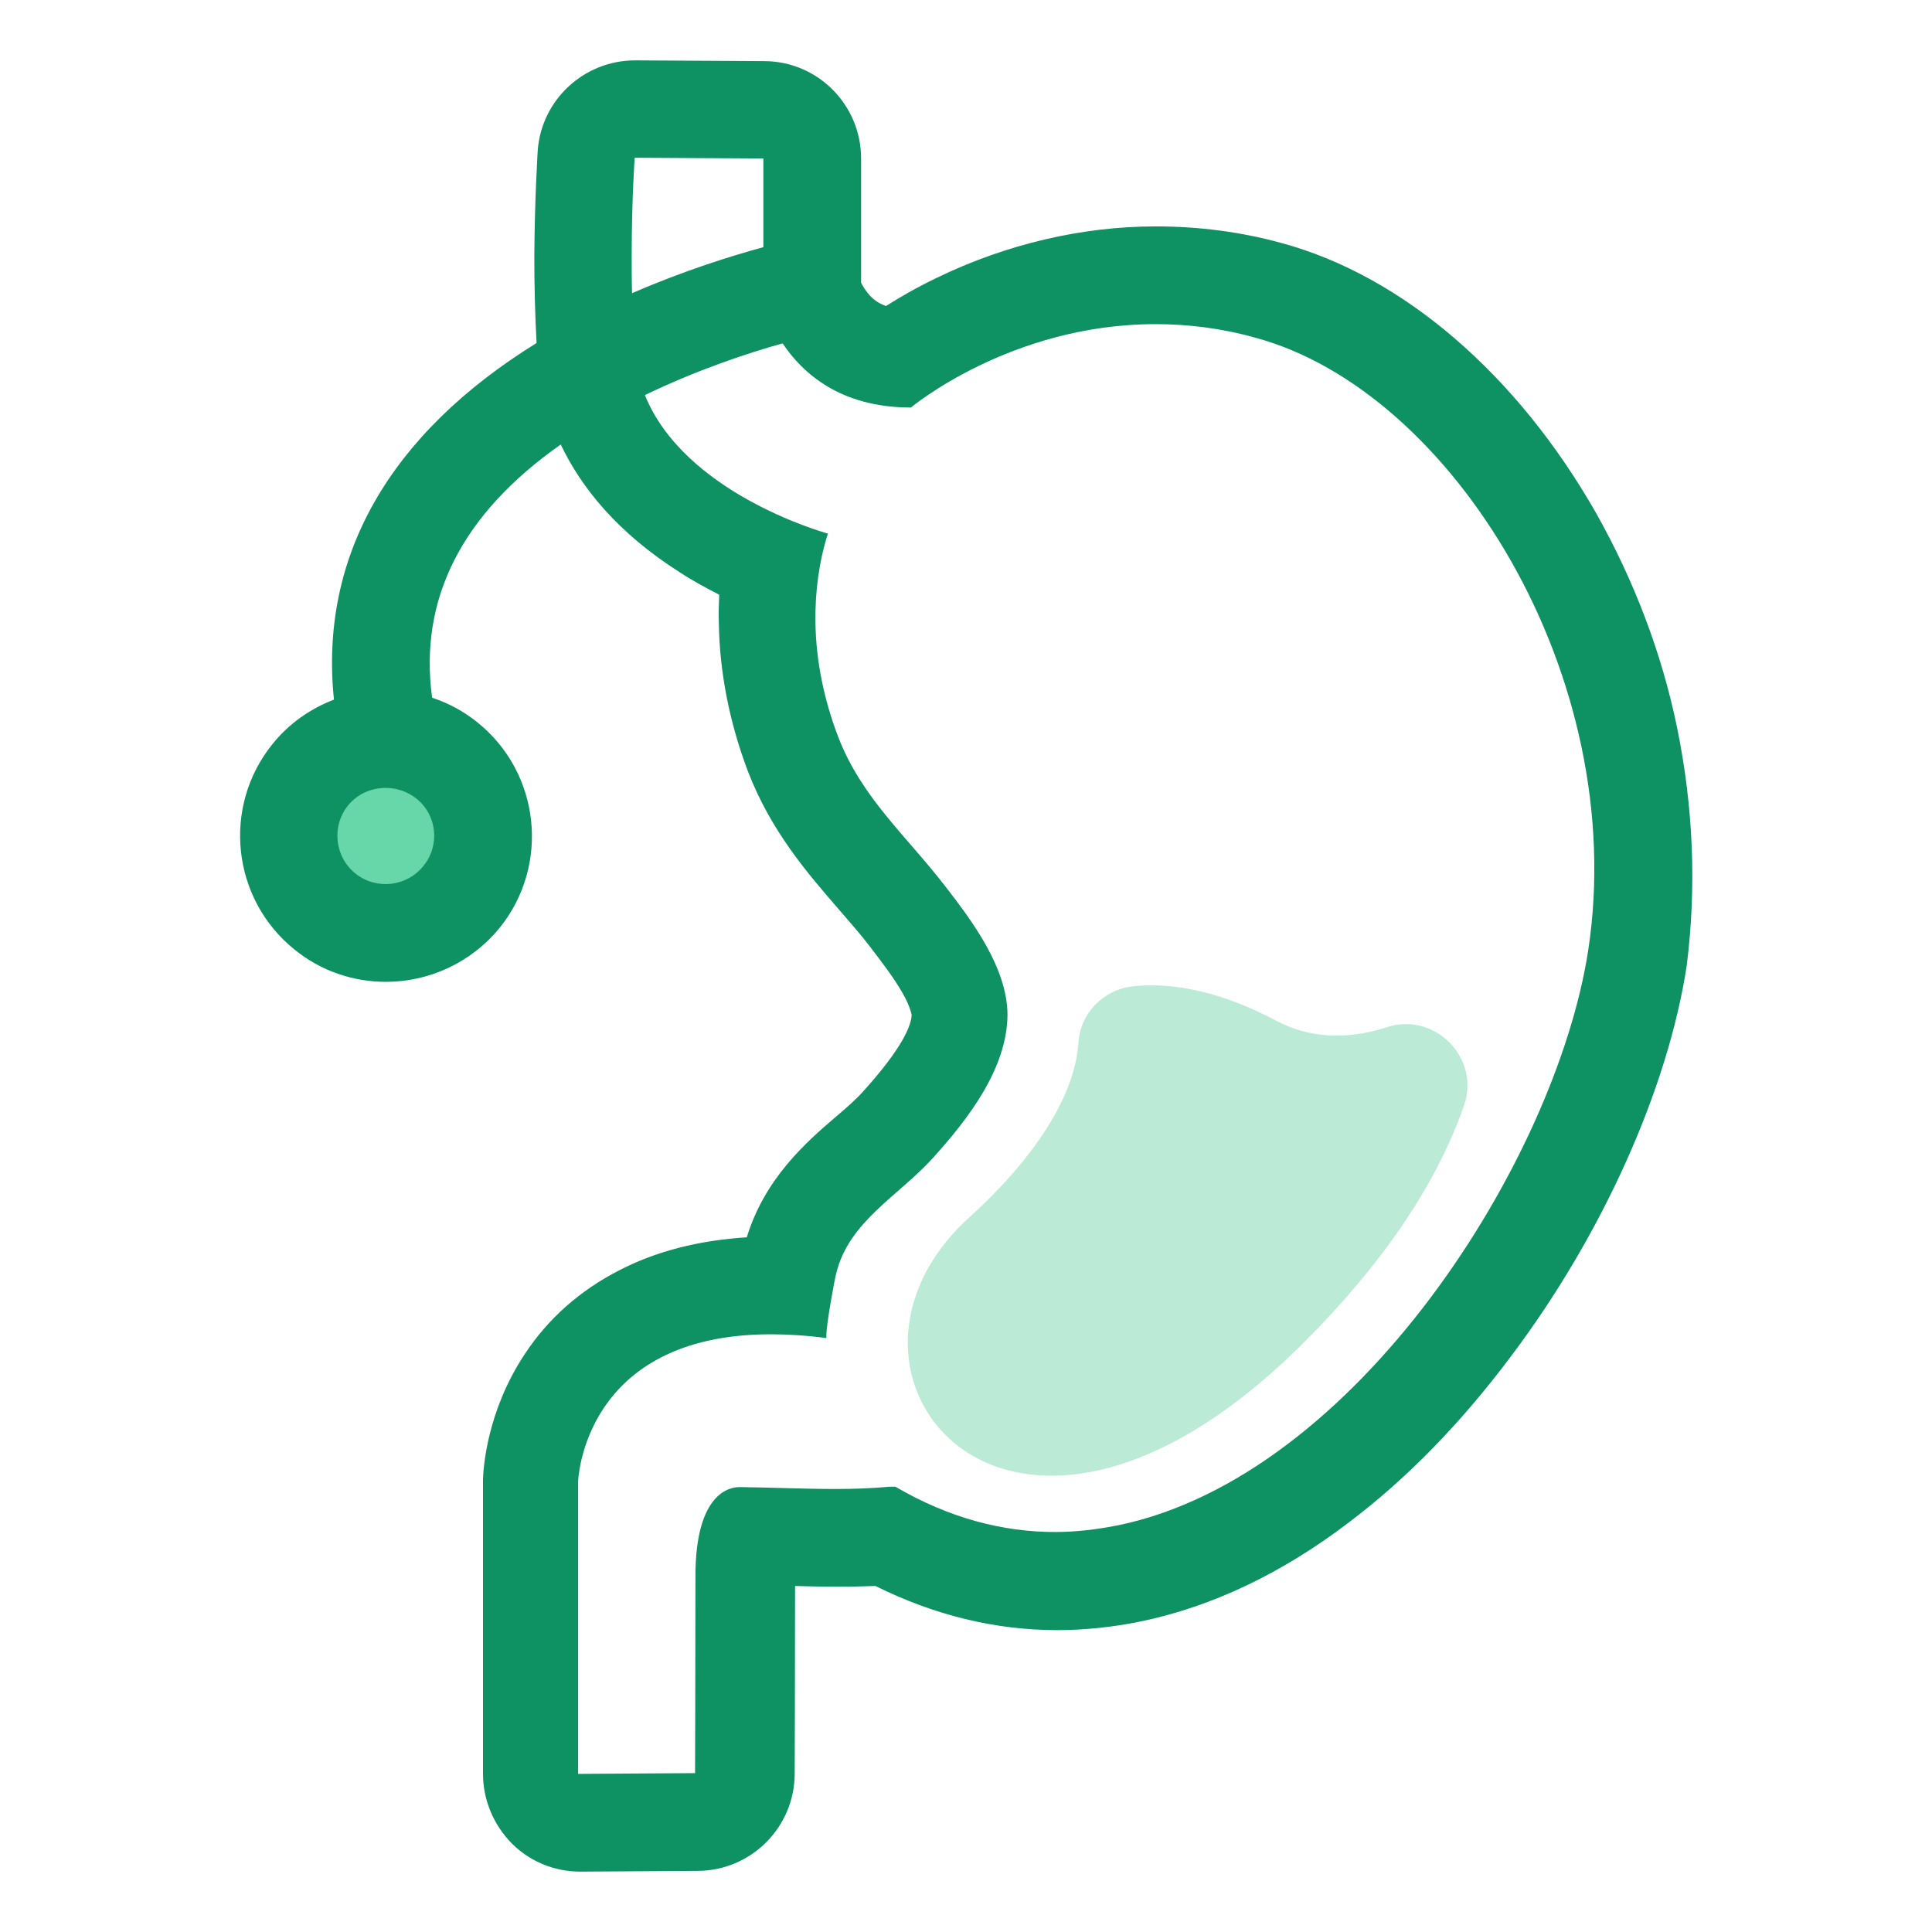 <?xml version="1.0" encoding="utf-8"?>
<!-- Generator: Adobe Illustrator 23.0.6, SVG Export Plug-In . SVG Version: 6.00 Build 0)  -->
<svg version="1.1" id="Layer_1" xmlns="http://www.w3.org/2000/svg" xmlns:xlink="http://www.w3.org/1999/xlink" x="0px" y="0px"
	 viewBox="0 0 512 512" style="enable-background:new 0 0 512 512;" xml:space="preserve">
<style type="text/css">
	.st0{fill:#67D6A9;}
	.st1{fill:#0E9163;}
	.st2{fill:#BBEAD6;}
</style>
<g>
	<circle class="st0" cx="104.9" cy="221.8" r="25.8"/>
	<path class="st1" d="M444.4,192.6c-4.1-19.8-11.4-38.8-21.4-56.6c-20.9-36.7-51.2-62.9-83.4-71.6c-10.9-3-22.1-4.4-33.3-4.4
		c-19.6,0-39.6,4.7-58,13.6c-5.4,2.6-9.9,5.2-13.5,7.5c-2.2-0.8-3.5-1.9-4.3-2.8c-1-1.1-1.9-2.5-2.3-3.4V42.4V42
		c0-14.2-11.5-25.8-25.7-25.8c-3.3,0-32.4-0.2-34.2-0.2c-13.5,0-24.8,10.4-25.8,23.9c0,0.5-0.8,12.3-0.9,27.9
		c0,8.2,0.2,15.9,0.6,23.1c-39.1,24.2-57.6,56.7-53.7,94.5c-6.2,2.4-11.9,6.3-16.3,11.8c-13.4,16.6-10.8,41,5.8,54.4
		c7.1,5.8,15.7,8.6,24.3,8.6c11.3,0,22.5-5,30.1-14.3l0,0c13.4-16.6,10.8-41-5.8-54.4c-3.7-3-7.8-5.2-12.1-6.6v-0.1
		c-3.5-26.1,7.9-48.6,34.1-67c5.4,11.3,14.9,23.3,31.6,33.9c3.5,2.3,7.1,4.2,10.4,5.9c-0.1,2.5-0.2,5.1-0.1,7.5
		c0.2,13.1,2.8,26.3,7.7,39.3c6.1,15.8,15.6,26.8,24.1,36.6c2.9,3.4,5.7,6.5,8.2,9.8c3.3,4.3,6.5,8.5,8.7,12.4
		c2,3.5,2.3,5.4,2.4,5.8c-0.1,2.6-2.2,8.5-13,20.4c-1.8,2-4.2,4.1-6.9,6.4c-8.2,7-19,16.5-23.8,32.1c-12.7,0.8-24.1,3.7-33.9,8.8
		c-10.3,5.3-18.7,12.7-24.9,22.1c-10.1,15.2-11,30.3-11.1,33.2c0,0.2,0,0.5,0,0.7v0.4v77c0,6.9,2.8,13.5,7.6,18.4
		c4.9,4.9,11.4,7.5,18.2,7.5c0.1,0,0.1,0,0.2,0l31-0.2c14.1-0.1,25.6-11.6,25.6-25.8c0-0.3,0.1-27.7,0.1-49.7
		c3.7,0.1,7.5,0.2,11.4,0.2c3.6,0,6.8-0.1,9.9-0.2c15.5,7.7,31.6,11.7,48.2,11.7c7.3,0,14.8-0.8,22.1-2.3
		c18.8-3.9,37.4-12.7,55.1-26.2c15.4-11.6,29.7-26.3,42.9-43.9c24.3-32.2,41.7-71,46.7-103.7C449.6,235.1,448.8,214,444.4,192.6z
		 M112.2,229.5L112.2,229.5c-4.4,5.5-12.5,6.4-18,2c-5.5-4.4-6.4-12.5-2-18c2.5-3.1,6.2-4.7,10-4.7c2.8,0,5.7,0.9,8.1,2.8
		C115.8,215.9,116.7,224,112.2,229.5z M168.2,41.8c1.8,0,34.1,0.2,34.1,0.2v0.4c0,0,0,12.6,0,23.1c-8.4,2.3-21,6.2-34.8,12.2
		c-0.1-3.4-0.1-6.8-0.1-9.9C167.4,53,168.2,41.8,168.2,41.8z M420.9,251.8c-8.5,55.5-61.4,139.3-124.5,152.4
		c-5.6,1.1-11.1,1.8-16.8,1.8c-13.9,0-28.1-3.7-42.3-12h-1.5c-4.6,0.4-9.4,0.6-14.2,0.6c-8.4,0-16.8-0.4-25.3-0.5c0,0-0.1,0-0.4,0
		c-2.2,0-11.6,1.2-11.6,23.6c0,22.6-0.1,52.2-0.1,52.2l-31,0.2v-77l0,0v-0.4c0,0,1.1-39.1,51.1-39.1c4.4,0,9.4,0.3,14.7,1
		c0-0.1,0-0.3,0-0.5c-0.1-2.9,2.3-15.7,2.6-16.6c3.3-13.8,16.6-20.6,25.7-30.7c9.1-10.1,19.6-23.5,19.7-37.9
		c-0.1-12.4-9.2-24.6-16.4-33.9c-10.3-13.4-22.3-23.6-28.5-39.8c-3.7-9.7-5.9-20.1-6-30.5c-0.1-7.8,0.9-15.7,3.3-23.3
		c-2.2-0.6-38.1-11-48.5-36.7c14.1-6.8,27.8-11.3,36.5-13.7c5.3,7.9,15.3,17,34,17c0,0,26.4-22.1,64.8-22.1c8.4,0,17.2,1,26.5,3.6
		C384.9,103.6,431.9,179.4,420.9,251.8z"/>
	<path class="st2" d="M367.6,272.2c-10.8,3.5-20.7,2.9-29.4-1.7c-17.3-9.2-30.3-10-38.1-9.1c-7.7,0.9-13.8,7.1-14.3,14.9
		c-0.9,13.9-11.3,30.3-28.9,46.3c-45.4,41,10.3,111.2,88.3,33.5c21.1-21,35.5-42.2,42.8-63.2C392.3,280.4,380.3,268.1,367.6,272.2z"
		/>
</g>
</svg>
